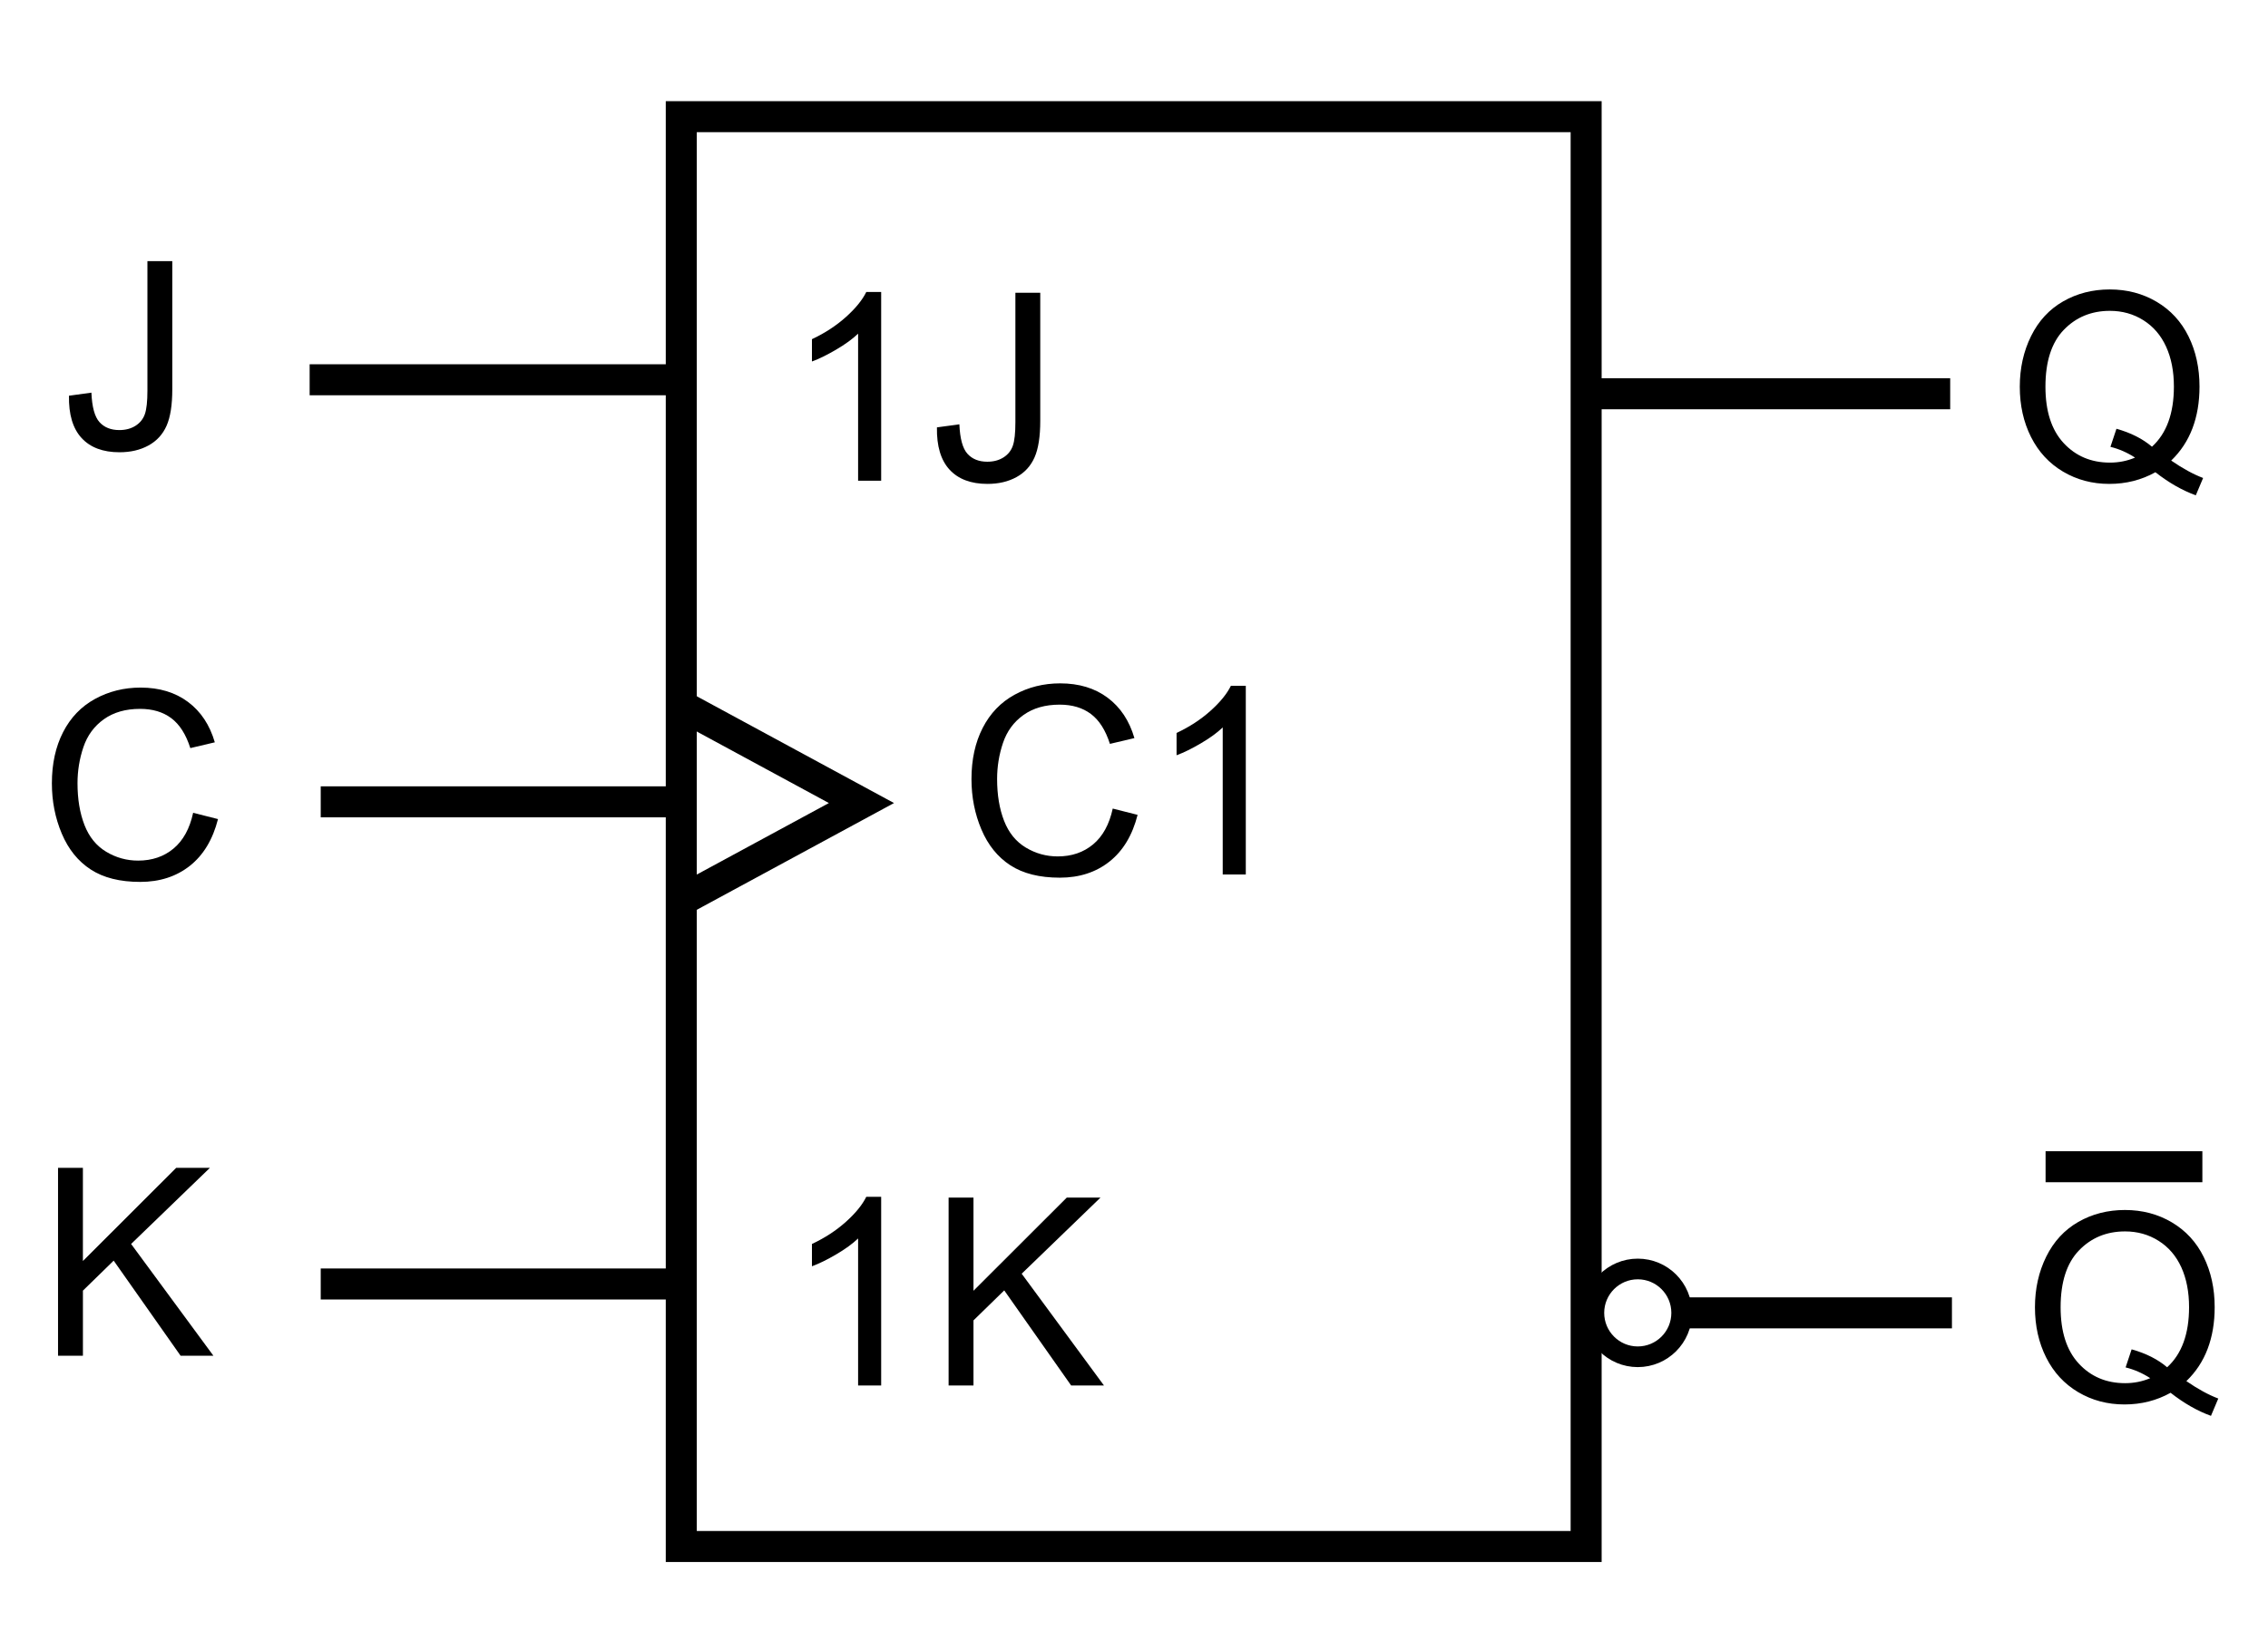 <?xml version="1.0" encoding="utf-8"?>
<!-- Generator: Adobe Illustrator 15.0.2, SVG Export Plug-In . SVG Version: 6.00 Build 0)  -->
<!DOCTYPE svg PUBLIC "-//W3C//DTD SVG 1.1//EN" "http://www.w3.org/Graphics/SVG/1.1/DTD/svg11.dtd">
<svg version="1.1" id="Ebene_1" xmlns="http://www.w3.org/2000/svg" xmlns:xlink="http://www.w3.org/1999/xlink" x="0px" y="0px"
	 width="155.5px" height="112.5px" viewBox="0 0 155.5 112.5" enable-background="new 0 0 155.5 112.5" xml:space="preserve">
<g>
	<path d="M4.729,27.134l1.538-0.211c0.041,0.984,0.226,1.658,0.554,2.021s0.782,0.545,1.362,0.545c0.428,0,0.797-0.098,1.107-0.294
		s0.524-0.463,0.642-0.8s0.176-0.875,0.176-1.613v-8.877h1.705v8.78c0,1.078-0.13,1.913-0.391,2.505s-0.674,1.043-1.239,1.354
		S8.953,31.01,8.191,31.01c-1.131,0-1.997-0.325-2.597-0.976S4.705,28.417,4.729,27.134z"/>
</g>
<g>
	<path d="M3.979,92.96V80.075h1.705v6.39l6.398-6.39h2.312l-5.405,5.221l5.643,7.664h-2.25l-4.588-6.521l-2.109,2.057v4.465H3.979z"
		/>
</g>
<g>
	<path d="M13.242,55.732l1.705,0.431c-0.357,1.4-1,2.468-1.929,3.204c-0.929,0.734-2.064,1.103-3.406,1.103
		c-1.389,0-2.518-0.282-3.388-0.849c-0.87-0.564-1.532-1.384-1.986-2.456s-0.681-2.224-0.681-3.454c0-1.342,0.256-2.512,0.769-3.511
		s1.242-1.758,2.188-2.276s1.988-0.778,3.125-0.778c1.289,0,2.373,0.328,3.252,0.984s1.491,1.579,1.837,2.769l-1.679,0.396
		c-0.299-0.938-0.732-1.62-1.301-2.048s-1.283-0.642-2.145-0.642c-0.99,0-1.818,0.237-2.483,0.712s-1.132,1.112-1.402,1.912
		s-0.404,1.625-0.404,2.474c0,1.096,0.16,2.052,0.479,2.87S6.609,58,7.283,58.404s1.403,0.606,2.188,0.606
		c0.955,0,1.764-0.275,2.426-0.826S13.008,56.816,13.242,55.732z"/>
</g>
<g>
	<path d="M60.416,95h-1.582V84.919c-0.381,0.363-0.88,0.727-1.499,1.09s-1.173,0.636-1.666,0.817v-1.529
		c0.885-0.416,1.658-0.92,2.32-1.512s1.131-1.166,1.406-1.723h1.02V95z"/>
	<path d="M65.039,95V82.115h1.705v6.39l6.398-6.39h2.312l-5.405,5.221L75.691,95h-2.25l-4.588-6.521l-2.109,2.057V95H65.039z"/>
</g>
<g>
	<path d="M76.292,55.442l1.705,0.431c-0.357,1.4-1,2.469-1.929,3.203c-0.929,0.736-2.064,1.104-3.406,1.104
		c-1.389,0-2.518-0.283-3.388-0.848c-0.87-0.566-1.532-1.385-1.986-2.457s-0.681-2.224-0.681-3.454c0-1.342,0.256-2.512,0.769-3.511
		s1.242-1.758,2.188-2.276s1.988-0.778,3.125-0.778c1.289,0,2.373,0.328,3.252,0.984s1.491,1.579,1.837,2.769l-1.679,0.396
		c-0.299-0.938-0.732-1.62-1.301-2.048s-1.283-0.642-2.145-0.642c-0.99,0-1.818,0.237-2.483,0.712s-1.132,1.112-1.402,1.912
		s-0.404,1.625-0.404,2.474c0,1.096,0.16,2.052,0.479,2.87s0.816,1.428,1.49,1.833s1.403,0.606,2.188,0.606
		c0.955,0,1.764-0.275,2.426-0.826S76.058,56.526,76.292,55.442z"/>
	<path d="M85.415,59.96h-1.582V49.879c-0.381,0.363-0.88,0.727-1.499,1.09c-0.617,0.363-1.173,0.636-1.665,0.817v-1.529
		c0.885-0.416,1.658-0.92,2.32-1.512s1.131-1.166,1.406-1.723h1.02V59.96z"/>
</g>
<g>
	<path d="M60.416,32.96h-1.582V22.879c-0.381,0.363-0.88,0.727-1.499,1.09s-1.173,0.636-1.666,0.817v-1.529
		c0.885-0.416,1.658-0.92,2.32-1.512s1.131-1.166,1.406-1.723h1.02V32.96z"/>
	<path d="M64.239,29.304l1.538-0.211c0.041,0.984,0.226,1.658,0.554,2.021s0.782,0.545,1.362,0.545c0.428,0,0.797-0.098,1.107-0.294
		s0.524-0.463,0.642-0.8s0.176-0.875,0.176-1.613v-8.877h1.705v8.78c0,1.078-0.13,1.913-0.391,2.505s-0.674,1.043-1.239,1.354
		s-1.229,0.466-1.991,0.466c-1.131,0-1.997-0.325-2.597-0.976S64.216,30.587,64.239,29.304z"/>
</g>
<g>
	<path d="M148.863,31.58c0.791,0.545,1.521,0.943,2.188,1.195l-0.501,1.187c-0.926-0.334-1.849-0.861-2.769-1.582
		c-0.955,0.533-2.01,0.8-3.164,0.8c-1.166,0-2.224-0.281-3.173-0.844s-1.68-1.354-2.193-2.373c-0.512-1.02-0.769-2.168-0.769-3.445
		c0-1.271,0.258-2.429,0.773-3.472s1.249-1.837,2.202-2.382c0.951-0.545,2.017-0.817,3.194-0.817c1.189,0,2.262,0.283,3.217,0.848
		s1.683,1.356,2.185,2.373c0.5,1.017,0.751,2.164,0.751,3.441c0,1.061-0.161,2.014-0.483,2.861S149.514,30.953,148.863,31.58z
		 M145.11,29.4c0.984,0.275,1.796,0.686,2.435,1.23c1.002-0.914,1.503-2.288,1.503-4.122c0-1.043-0.177-1.954-0.532-2.733
		c-0.354-0.779-0.873-1.384-1.555-1.815c-0.684-0.431-1.449-0.646-2.299-0.646c-1.271,0-2.326,0.435-3.164,1.305
		s-1.257,2.169-1.257,3.898c0,1.676,0.415,2.962,1.243,3.858c0.83,0.896,1.889,1.345,3.178,1.345c0.609,0,1.184-0.114,1.723-0.343
		c-0.533-0.346-1.096-0.592-1.688-0.738L145.11,29.4z"/>
</g>
<g>
	<path d="M149.903,94.7c0.791,0.545,1.521,0.943,2.188,1.195l-0.501,1.187c-0.926-0.334-1.849-0.861-2.769-1.582
		c-0.955,0.533-2.01,0.8-3.164,0.8c-1.166,0-2.224-0.281-3.173-0.844s-1.681-1.354-2.192-2.373c-0.514-1.02-0.77-2.168-0.77-3.445
		c0-1.271,0.258-2.429,0.773-3.472s1.25-1.837,2.201-2.382c0.953-0.545,2.018-0.817,3.195-0.817c1.189,0,2.262,0.283,3.217,0.848
		c0.955,0.566,1.684,1.357,2.184,2.373c0.502,1.018,0.752,2.164,0.752,3.441c0,1.061-0.161,2.014-0.483,2.861
		C151.04,93.336,150.554,94.073,149.903,94.7z M146.15,92.521c0.984,0.275,1.796,0.686,2.435,1.23
		c1.002-0.914,1.503-2.288,1.503-4.122c0-1.043-0.178-1.954-0.531-2.733c-0.355-0.779-0.873-1.384-1.557-1.815
		c-0.682-0.43-1.448-0.646-2.298-0.646c-1.271,0-2.326,0.435-3.164,1.306c-0.838,0.869-1.257,2.169-1.257,3.897
		c0,1.676,0.414,2.962,1.244,3.858c0.828,0.896,1.888,1.345,3.177,1.345c0.609,0,1.184-0.114,1.723-0.343
		c-0.533-0.346-1.096-0.592-1.688-0.738L146.15,92.521z"/>
</g>
<polyline fill="none" stroke="#000000" stroke-width="2.126" stroke-miterlimit="10" points="46.71,48.375 59.063,55.063 
	46.71,61.75 "/>
<circle fill="none" stroke="#000000" stroke-width="1.417" stroke-miterlimit="10" cx="112.29" cy="90.021" r="3.01"/>
<rect x="46.71" y="8" fill="none" stroke="#000000" stroke-width="2.126" stroke-miterlimit="10" width="62.04" height="98.04"/>
<line fill="none" stroke="#000000" stroke-width="2.126" stroke-miterlimit="10" x1="21.23" y1="26.04" x2="45.71" y2="26.04"/>
<line fill="none" stroke="#000000" stroke-width="2.126" stroke-miterlimit="10" x1="109.23" y1="27" x2="133.71" y2="27"/>
<line fill="none" stroke="#000000" stroke-width="2.126" stroke-miterlimit="10" x1="21.99" y1="88.04" x2="46.47" y2="88.04"/>
<line fill="none" stroke="#000000" stroke-width="2.126" stroke-miterlimit="10" x1="21.99" y1="54.98" x2="46.47" y2="54.98"/>
<line fill="none" stroke="#000000" stroke-width="2.126" stroke-miterlimit="10" x1="114.98" y1="90.02" x2="133.83" y2="90.02"/>
<line fill="none" stroke="#000000" stroke-width="2.126" stroke-miterlimit="10" x1="140.25" y1="80" x2="151" y2="80"/>
</svg>
